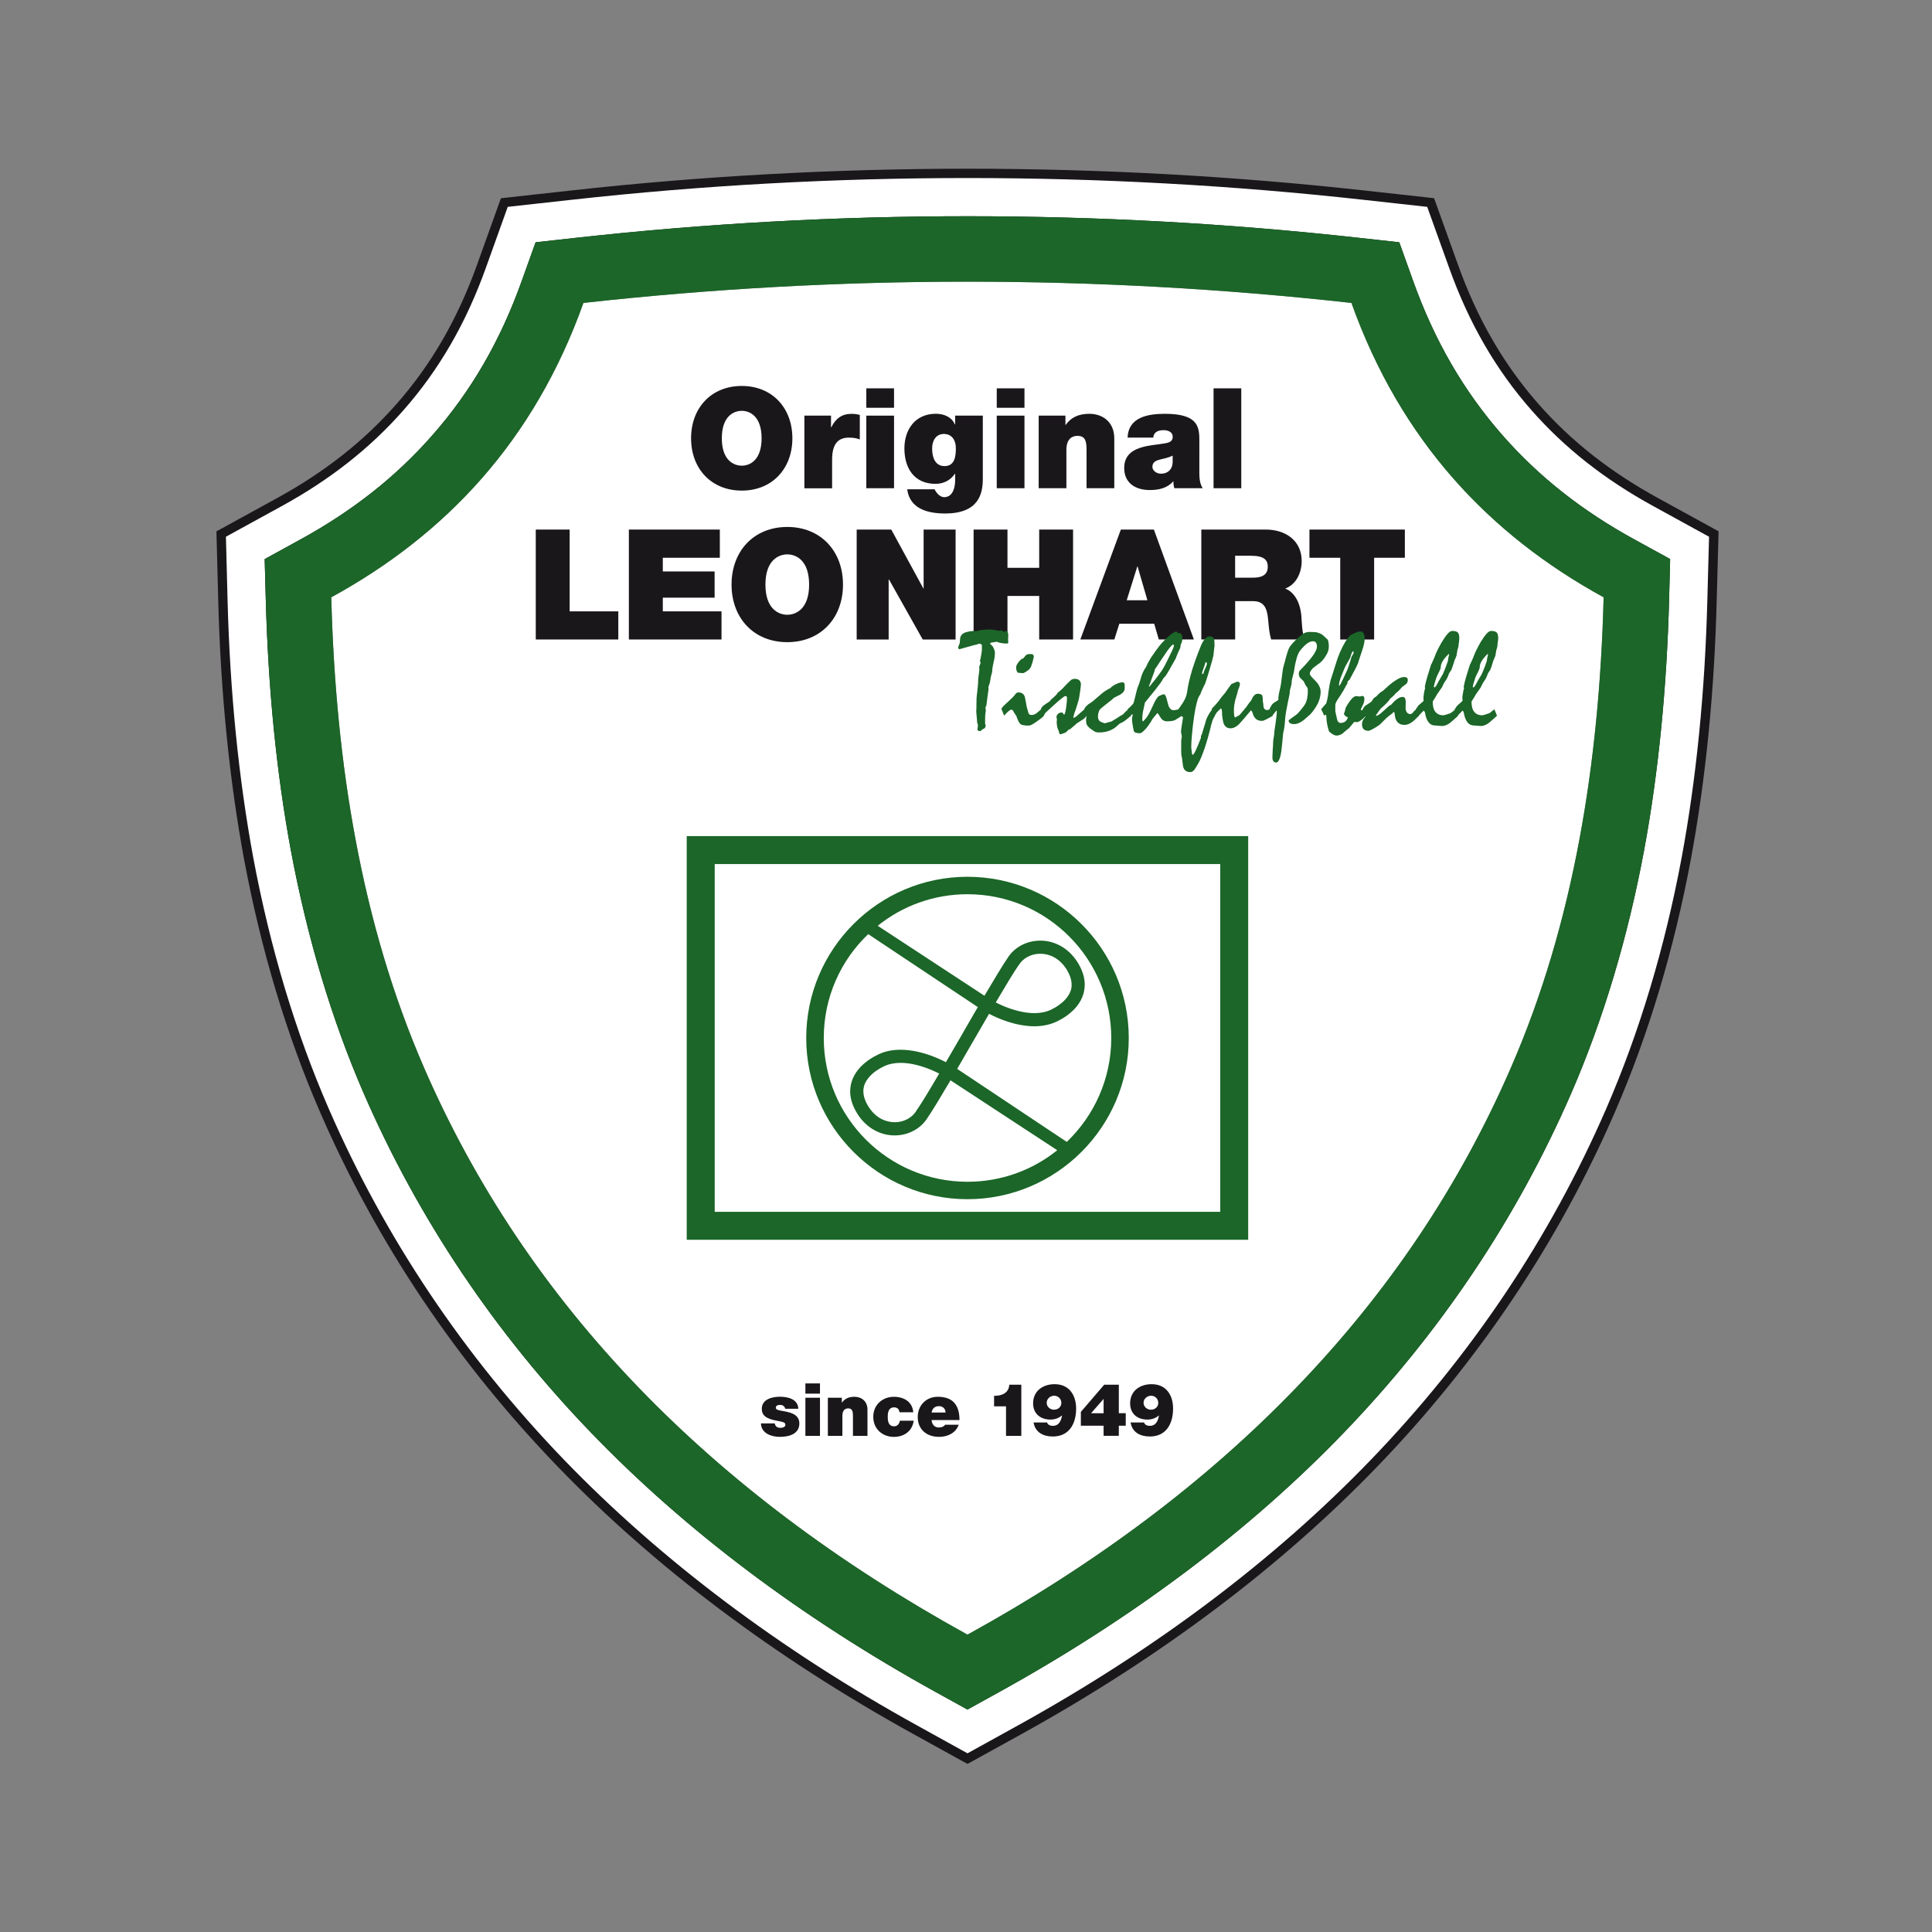 <?xml version="1.0" encoding="utf-8"?>
<!-- Generator: Adobe Illustrator 25.2.0, SVG Export Plug-In . SVG Version: 6.00 Build 0)  -->
<svg version="1.1" id="Ebene_1" xmlns="http://www.w3.org/2000/svg" xmlns:xlink="http://www.w3.org/1999/xlink" x="0px" y="0px"
	 viewBox="0 0 600 600" style="enable-background:new 0 0 600 600;" xml:space="preserve">
<rect x="0" y="0" width="600" height="600" fill="#808080" stroke="none"/>
<style type="text/css">
	.st0{fill:#FFFFFF;}
	.st1{fill:#1A171B;}
	.st2{fill:#1B6628;}
</style>
<path class="st0" d="M284.18,537.15c-42.81-23.65-79.8-51.46-109.95-82.69c-31.22-32.36-55.94-69.24-73.49-109.62
	C90.38,321,82.47,294.66,77.21,266.55c-4.57-24.72-7.26-51.7-8-80.17l-0.53-20.54l18.01-9.88c14.97-8.19,27.26-17.86,37.55-29.55
	c10.91-12.4,19.16-26.7,25.26-43.7l7.11-19.8l20.89-2.31c40.41-4.48,81.77-6.75,122.95-6.75c41.18,0,82.53,2.28,122.94,6.75
	l20.89,2.31l7.14,19.8c6.05,16.97,14.32,31.27,25.24,43.7c10.28,11.68,22.55,21.35,37.56,29.55l18.01,9.88l-0.54,20.54
	c-0.76,28.6-3.44,55.57-8.01,80.17c-5.24,28.06-13.14,54.39-23.5,78.28c-17.52,40.35-42.24,77.24-73.5,109.64
	c-30.1,31.17-67.08,58.99-109.95,82.69l-16.28,9L284.18,537.15L284.18,537.15z M83.99,186c0.73,27.84,3.35,54.04,7.77,77.85
	c5.05,27.02,12.64,52.29,22.53,75.1c16.88,38.82,40.63,74.23,70.59,105.24c29.06,30.14,64.88,57.07,106.45,80.02l9.12,5.04
	l9.14-5.04c41.59-22.99,77.4-49.91,106.44-80.02c30-31.07,53.74-66.48,70.6-105.24c9.92-22.88,17.5-48.14,22.52-75.1
	c4.43-23.89,7.05-50.08,7.75-77.85l0.33-11.54l-10.12-5.54c-16.51-9.02-30.1-19.74-41.55-32.78
	c-12.18-13.86-21.36-29.71-28.08-48.46l-3.96-11.1l-11.74-1.29c-40.04-4.44-80.86-6.69-121.32-6.69c-40.44,0-81.26,2.26-121.32,6.69
	l-11.73,1.29l-3.98,11.1c-6.69,18.74-15.86,34.59-28.08,48.46c-11.38,12.99-24.97,23.71-41.53,32.78l-10.15,5.56L83.99,186
	L83.99,186z"/>
<path class="st1" d="M300.45,55.29c41.13,0,82.24,2.25,122.79,6.74l19.99,2.21l6.82,18.96c6.13,17.14,14.5,31.61,25.53,44.16
	c10.36,11.78,22.76,21.56,37.95,29.87l17.23,9.46l-0.53,19.66c-0.74,28.53-3.42,55.41-7.97,79.94
	c-5.21,27.91-13.08,54.15-23.41,77.96c-17.47,40.24-42.1,76.96-73.22,109.21c-30.02,31.12-66.89,58.84-109.58,82.43l-15.59,8.62
	l-15.58-8.62c-42.68-23.58-79.56-51.32-109.61-82.43c-31.07-32.21-55.71-68.95-73.2-109.19c-10.33-23.77-18.2-49.99-23.43-77.98
	c-4.53-24.53-7.23-51.39-7.97-79.94l-0.51-19.66l17.24-9.46c15.14-8.29,27.57-18.08,37.93-29.87c11.05-12.56,19.4-27,25.55-44.16
	l6.8-18.96l19.99-2.21C218.21,57.54,259.34,55.29,300.45,55.29 M300.45,530.92l9.83-5.43c41.65-23.02,77.61-50.02,106.8-80.29
	c30.11-31.21,53.96-66.78,70.88-105.68c9.97-22.98,17.57-48.35,22.62-75.41c4.43-23.92,7.05-50.19,7.78-78.08l0.32-12.42
	l-10.89-5.97c-16.43-8.97-29.86-19.58-41.16-32.45c-12.04-13.71-21.15-29.42-27.79-48l-4.28-11.95l-12.64-1.4
	c-40.29-4.46-80.88-6.69-121.48-6.69c-40.59,0-81.18,2.23-121.49,6.69l-12.62,1.4l-4.29,11.95c-6.63,18.6-15.72,34.29-27.79,48
	c-11.29,12.87-24.76,23.48-41.15,32.45l-10.91,5.99l0.34,12.4c0.74,27.91,3.36,54.19,7.8,78.08c5.06,27.07,12.64,52.43,22.61,75.41
	c16.92,38.91,40.75,74.49,70.88,105.68c29.2,30.26,65.13,57.27,106.8,80.29L300.45,530.92L300.45,530.92z M300.45,52.4
	c-41.22,0-82.64,2.27-123.1,6.76l-20,2.21l-1.79,0.2l-0.61,1.7l-6.8,18.96c-6.04,16.84-14.22,30.98-25,43.23
	c-10.17,11.56-22.32,21.13-37.14,29.25l-17.24,9.46L67.22,165l0.04,1.76l0.51,19.66c0.74,28.54,3.44,55.6,8.02,80.39
	c5.28,28.23,13.22,54.67,23.62,78.6c17.61,40.55,42.44,77.58,73.78,110.05c30.24,31.34,67.34,59.24,110.28,82.96l15.58,8.61
	l1.41,0.77l1.4-0.77l15.59-8.61c43-23.78,80.1-51.68,110.28-82.96c31.38-32.53,56.2-69.56,73.79-110.07
	c10.41-23.97,18.35-50.42,23.6-78.58c4.58-24.68,7.29-51.72,8.02-80.39l0.53-19.66l0.05-1.76l-1.55-0.85l-17.24-9.46
	c-14.84-8.13-27-17.69-37.16-29.25c-10.8-12.29-18.97-26.42-24.98-43.23l-6.81-18.96l-0.62-1.7l-1.8-0.2l-19.99-2.21
	C383.1,54.67,341.69,52.4,300.45,52.4L300.45,52.4L300.45,52.4z M168.46,77.93l10.83-1.2c40.01-4.43,80.77-6.68,121.17-6.68
	c40.4,0,81.16,2.25,121.16,6.68l10.83,1.2l3.67,10.25c6.77,18.92,16.04,34.93,28.35,48.93c11.55,13.16,25.29,23.99,41.95,33.09
	l9.33,5.11l-0.29,10.66c-0.71,27.69-3.31,53.8-7.73,77.62c-5,26.85-12.55,52.02-22.43,74.79c-16.79,38.61-40.44,73.88-70.3,104.82
	c-28.95,30.01-64.65,56.84-106.11,79.75l-8.43,4.67l-8.41-4.67c-41.44-22.88-77.15-49.72-106.11-79.75
	c-29.84-30.9-53.5-66.15-70.31-104.82c-9.86-22.71-17.4-47.87-22.42-74.79c-4.41-23.74-7.01-49.85-7.75-77.62l-0.29-10.64l9.37-5.14
	c16.7-9.14,30.42-19.97,41.92-33.08c12.33-14.01,21.6-30.02,28.34-48.94L168.46,77.93L168.46,77.93z"/>
<path class="st0" d="M451.36,148.62c-13.32-15.14-24-33.16-31.66-54.55c-79.33-8.8-159.17-8.8-238.51,0
	c-7.64,21.39-18.31,39.41-31.62,54.55c-13.2,15.01-28.89,27.13-46.69,36.87c0.69,26.43,3.09,51.45,7.48,74.9
	c4.68,25.23,11.67,48.92,21.26,71.03c15.9,36.63,38.1,69.86,66.86,99.65c27.75,28.76,61.64,54.35,101.98,76.58
	c40.35-22.24,74.24-47.83,101.97-76.58c28.78-29.79,50.98-63.02,66.86-99.65c9.62-22.11,16.58-45.8,21.27-71.03
	c4.37-23.45,6.79-48.47,7.46-74.9C480.24,175.75,464.55,163.63,451.36,148.62L451.36,148.62z"/>
<path class="st2" d="M466.64,135.2c-12.04-13.71-21.15-29.42-27.79-48l-4.28-11.95l-12.64-1.4c-80.58-8.93-162.36-8.93-242.97,0
	l-12.62,1.4l-4.29,11.95c-6.63,18.6-15.72,34.29-27.79,48c-11.29,12.87-24.76,23.48-41.15,32.45l-10.91,5.99l0.34,12.4
	c0.74,27.91,3.36,54.19,7.8,78.08c5.06,27.07,12.64,52.43,22.61,75.41c16.92,38.91,40.75,74.49,70.88,105.68
	c29.2,30.26,65.13,57.27,106.8,80.29l9.82,5.43l9.83-5.43c41.65-23.02,77.61-50.02,106.8-80.29
	c30.11-31.21,53.96-66.78,70.88-105.68c9.97-22.98,17.57-48.35,22.62-75.41c4.43-23.92,7.05-50.19,7.78-78.08l0.32-12.42
	l-10.89-5.97C491.38,158.68,477.95,148.07,466.64,135.2L466.64,135.2z M490.56,260.4c-4.69,25.23-11.65,48.92-21.27,71.03
	c-15.88,36.63-38.09,69.86-66.86,99.65c-27.73,28.76-61.61,54.35-101.97,76.58c-40.34-22.24-74.23-47.83-101.98-76.58
	c-28.76-29.79-50.96-63.02-66.86-99.65c-9.59-22.11-16.58-45.8-21.26-71.03c-4.39-23.45-6.78-48.47-7.48-74.9
	c17.8-9.74,33.5-21.86,46.69-36.87c13.31-15.14,23.98-33.16,31.62-54.55c79.35-8.8,159.18-8.8,238.51,0
	c7.65,21.39,18.34,39.41,31.66,54.55c13.19,15.01,28.88,27.13,46.66,36.87C497.34,211.93,494.93,236.95,490.56,260.4L490.56,260.4z"
	/>
<path class="st1" d="M230.37,119.86c9.4,0,15.71,6.78,15.71,16.26c0,9.46-6.31,16.24-15.71,16.24c-9.45,0-15.75-6.78-15.75-16.24
	C214.62,126.64,220.92,119.86,230.37,119.86L230.37,119.86z M230.37,144.62c2.42,0,6.15-1.61,6.15-8.5c0-6.93-3.73-8.53-6.15-8.53
	c-2.46,0-6.2,1.6-6.2,8.53C224.17,143.01,227.91,144.62,230.37,144.62L230.37,144.62z"/>
<path class="st1" d="M249.83,129.08h8.25v3.61h0.09c1.37-2.7,3.21-4.17,6.34-4.17c0.87,0,1.7,0.13,2.51,0.34v7.61
	c-0.87-0.3-1.64-0.56-3.39-0.56c-3.39,0-5.21,2-5.21,6.82v8.91h-8.61V129.08L249.83,129.08z"/>
<path class="st1" d="M277.65,126.64h-8.61v-6.04h8.61V126.64L277.65,126.64z M269.04,129.08h8.61v22.54h-8.61V129.08L269.04,129.08z
	"/>
<path class="st1" d="M305.22,148.71c0,4.48-1.14,10.76-11.72,10.76c-5.34,0-10.97-1.43-11.76-7.51h8.51c0.08,0.23,0.3,0.53,0.47,0.8
	c0.53,0.78,1.44,1.64,2.52,1.64c2.79,0,3.39-3.31,3.39-5.18v-2.07h-0.09c-1.38,2-3.46,3.11-6.02,3.11c-6.67,0-9.65-4.94-9.65-10.99
	c0-5.85,3.34-10.77,9.76-10.77c2.52,0,4.92,1,5.91,3.31h0.09v-2.74h8.59V148.71L305.22,148.71z M293.34,144.75
	c3.17,0,3.51-3.04,3.51-5.55c0-2.47-1.21-4.43-3.73-4.43c-2.45,0-3.64,2.1-3.64,4.47C289.48,141.8,290.26,144.75,293.34,144.75
	L293.34,144.75z"/>
<path class="st1" d="M318.16,126.64h-8.61v-6.04h8.61V126.64L318.16,126.64z M309.55,129.08h8.61v22.54h-8.61V129.08L309.55,129.08z
	"/>
<path class="st1" d="M322.57,129.08h8.31v2.87h0.09c1.6-2.27,3.92-3.44,7.34-3.44c4.05,0,7.74,2.47,7.74,7.65v15.46h-8.61V139.8
	c0-2.61-0.29-4.44-2.82-4.44c-1.49,0-3.44,0.75-3.44,4.36v11.89h-8.61V129.08L322.57,129.08z"/>
<path class="st1" d="M372.46,146.58c0,1.7,0.1,3.6,1.05,5.04h-8.79c-0.23-0.6-0.34-1.53-0.3-2.13h-0.07c-1.82,2.1-4.49,2.7-7.28,2.7
	c-4.34,0-7.94-2.1-7.94-6.84c0-7.12,8.35-6.85,12.73-7.68c1.17-0.21,2.34-0.56,2.34-2c0-1.51-1.44-2.08-2.82-2.08
	c-2.63,0-3.16,1.34-3.21,2.31h-7.99c0.26-6.34,6.27-7.39,11.61-7.39c10.79,0,10.68,4.48,10.68,8.82V146.58L372.46,146.58z
	 M364.19,141.5c-1.03,0.51-2.2,0.81-3.39,1.08c-1.9,0.43-2.91,0.92-2.91,2.43c0,1.04,1.15,2.1,2.68,2.1c1.98,0,3.5-1.19,3.61-3.53
	V141.5L364.19,141.5z"/>
<polygon class="st1" points="376.88,120.6 385.49,120.6 385.49,151.62 376.88,151.62 376.88,120.6 "/>
<path class="st1" d="M243.83,437.52c-0.02-0.37-0.22-0.67-0.51-0.89c-0.28-0.23-0.65-0.33-1-0.33c-0.66,0-1.38,0.13-1.38,0.92
	c0,0.32,0.28,0.49,0.53,0.6c0.75,0.33,2.45,0.42,3.96,0.91c1.48,0.49,2.82,1.37,2.82,3.32c0,3.27-3.15,4.18-6.04,4.18
	c-2.76,0-5.81-1.14-5.89-4.18h4.31c0.02,0.4,0.21,0.74,0.55,1.04c0.23,0.21,0.67,0.34,1.2,0.34c0.61,0,1.53-0.23,1.53-0.91
	c0-0.68-0.4-0.89-2.49-1.27c-3.44-0.58-4.84-1.67-4.84-3.72c0-2.98,3.23-3.76,5.59-3.76c2.56,0,5.63,0.72,5.76,3.74H243.83
	L243.83,437.52z"/>
<path class="st1" d="M254.65,432.81h-4.53v-3.18h4.53V432.81L254.65,432.81z M250.12,434.08h4.53v11.84h-4.53V434.08L250.12,434.08z
	"/>
<path class="st1" d="M257.08,434.08h4.36v1.51h0.04c0.84-1.18,2.06-1.81,3.86-1.81c2.13,0,4.06,1.3,4.06,4.02v8.12h-4.51v-6.21
	c0-1.36-0.18-2.32-1.47-2.32c-0.79,0-1.81,0.39-1.81,2.28v6.25h-4.51V434.08L257.08,434.08z"/>
<path class="st1" d="M279.33,438.58c-0.04-0.47-0.21-0.87-0.49-1.11c-0.28-0.25-0.66-0.4-1.15-0.4c-1.74,0-1.99,1.51-1.99,2.95
	c0,1.44,0.24,2.93,1.99,2.93c0.98,0,1.66-0.81,1.77-1.74h4.3c-0.43,3.22-2.98,5.03-6.15,5.03c-3.57,0-6.41-2.48-6.41-6.22
	c0-3.74,2.85-6.23,6.41-6.23c3.1,0,5.75,1.53,6.01,4.8H279.33L279.33,438.58z"/>
<path class="st1" d="M289.31,441.01c0.11,1.36,0.88,2.31,2.29,2.31c0.75,0,1.52-0.26,1.91-0.85h4.22c-0.92,2.56-3.39,3.76-6.09,3.76
	c-3.8,0-6.63-2.25-6.63-6.19c0-3.44,2.5-6.26,6.23-6.26c4.71,0,6.74,2.62,6.74,7.23H289.31L289.31,441.01z M293.65,438.67
	c0-1.09-0.82-1.98-2-1.98c-1.34,0-2.11,0.7-2.33,1.98H293.65L293.65,438.67z"/>
<path class="st1" d="M312.43,436.76h-3.71v-3.28c2.3,0.06,4.58-0.81,4.72-3.44h3.74v15.88h-4.75V436.76L312.43,436.76z"/>
<path class="st1" d="M325.17,441.75c0.09,0.34,0.38,0.66,0.71,0.83c0.39,0.2,0.78,0.23,1.09,0.23c2.06,0,2.62-1.89,2.86-3.19
	l-0.04-0.03c-1.02,0.86-2.23,1.27-3.57,1.27c-3.08,0-5.38-1.8-5.38-5.04c0-3.88,3.08-5.95,6.68-5.95c4.64,0,6.68,3.56,6.68,7.55
	c0,5.04-2.38,8.7-7.24,8.7c-2.92,0-5.45-1.24-5.98-4.36H325.17L325.17,441.75z M325.06,435.65c0,1.23,1.07,2.15,2.27,2.15
	c1.23,0,2.28-0.85,2.28-2.11c0-1.26-0.98-2.23-2.24-2.23C326.14,433.46,325.06,434.41,325.06,435.65L325.06,435.65z"/>
<path class="st1" d="M342.73,442.77h-7.06v-4.29l7.25-8.45h4.54v8.85h2.15v3.88h-2.15v3.15h-4.73V442.77L342.73,442.77z
	 M338.83,438.9h3.9v-4.45L338.83,438.9L338.83,438.9z"/>
<path class="st1" d="M355.28,441.75c0.1,0.34,0.36,0.66,0.72,0.83c0.37,0.2,0.77,0.23,1.1,0.23c2.04,0,2.59-1.89,2.83-3.19
	l-0.04-0.03c-0.99,0.86-2.2,1.27-3.56,1.27c-3.1,0-5.36-1.8-5.36-5.04c0-3.88,3.07-5.95,6.66-5.95c4.67,0,6.68,3.56,6.68,7.55
	c0,5.04-2.37,8.7-7.21,8.7c-2.95,0-5.47-1.24-5.99-4.36H355.28L355.28,441.75z M355.14,435.65c0,1.23,1.09,2.15,2.29,2.15
	c1.22,0,2.28-0.85,2.28-2.11c0-1.26-0.97-2.23-2.24-2.23C356.26,433.46,355.14,434.41,355.14,435.65L355.14,435.65z"/>
<polygon class="st1" points="166.39,164.46 176.91,164.46 176.91,189.86 192.02,189.86 192.02,198.6 166.39,198.6 166.39,164.46 "/>
<polygon class="st1" points="195.3,164.46 223.55,164.46 223.55,173.22 205.84,173.22 205.84,177.47 221.93,177.47 221.93,185.61 
	205.84,185.61 205.84,189.86 224.07,189.86 224.07,198.6 195.3,198.6 195.3,164.46 "/>
<path class="st1" d="M244.5,163.65c10.37,0,17.3,7.48,17.3,17.9c0,10.42-6.93,17.88-17.3,17.88c-10.39,0-17.31-7.46-17.31-17.88
	C227.19,171.13,234.12,163.65,244.5,163.65L244.5,163.65z M244.5,190.92c2.68,0,6.78-1.78,6.78-9.37c0-7.61-4.1-9.38-6.78-9.38
	c-2.68,0-6.79,1.78-6.79,9.38C237.71,189.14,241.82,190.92,244.5,190.92L244.5,190.92z"/>
<polygon class="st1" points="266.05,164.46 276.79,164.46 286.75,182.74 286.84,182.74 286.84,164.46 296.77,164.46 296.77,198.6 
	286.56,198.6 276.08,179.96 275.98,179.96 275.98,198.6 266.05,198.6 266.05,164.46 "/>
<polygon class="st1" points="302.36,164.46 312.88,164.46 312.88,176.34 322.73,176.34 322.73,164.46 333.25,164.46 333.25,198.6 
	322.73,198.6 322.73,185.08 312.88,185.08 312.88,198.6 302.36,198.6 302.36,164.46 "/>
<path class="st1" d="M348.09,164.46h10.26l12.42,34.13h-10.89l-1.43-4.87h-10.84l-1.54,4.87h-10.56L348.09,164.46L348.09,164.46z
	 M356.34,186.42l-3.06-10.52h-0.07l-3.3,10.52H356.34L356.34,186.42z"/>
<path class="st1" d="M373.07,164.46h20.05c5.95,0,11.13,3.3,11.13,9.76c0,3.55-1.62,7.27-5.12,8.56c2.86,1.11,4.64,4.27,5.02,8.51
	c0.13,1.68,0.19,5.74,1.16,7.3h-10.54c-0.52-1.72-0.7-3.47-0.85-5.25c-0.29-3.25-0.59-6.65-4.73-6.65h-5.6v11.9h-10.51V164.46
	L373.07,164.46z M383.58,179.4h5.5c1.96,0,4.64-0.34,4.64-3.4c0-2.15-1.21-3.4-5.21-3.4h-4.93V179.4L383.58,179.4z"/>
<polygon class="st1" points="416.22,173.22 406.66,173.22 406.66,164.46 436.29,164.46 436.29,173.22 426.75,173.22 426.75,198.6 
	416.22,198.6 416.22,173.22 "/>
<path class="st2" d="M303.21,195.99c0.6-0.17,1.24-0.3,1.95-0.37c0.72-0.1,1.48-0.13,2.34-0.13c0.16,0,0.4,0.02,0.7,0.08
	c0.32,0.03,0.56,0.07,0.74,0.07c0.28,0.04,0.49,0.08,0.64,0.13c0.15,0.04,0.38,0.08,0.67,0.15l0.59-0.17c0.14,0,0.26,0.05,0.43,0.15
	c0.14,0.09,0.32,0.19,0.56,0.32c0.1-0.07,0.26-0.17,0.49-0.26c0.2,0,0.39,0.08,0.53,0.25c0.14,0.17,0.23,0.41,0.26,0.71
	c0,0.23,0,0.45,0,0.68c0,0.22,0,0.45-0.04,0.7c0,0.13,0,0.3,0.01,0.54c0.04,0.24,0.06,0.43,0.06,0.57c0,0.17-0.04,0.29-0.13,0.34
	c-0.06,0.08-0.16,0.11-0.28,0.11c-0.55,0-1.12-0.03-1.65-0.13c-0.53-0.09-1.06-0.22-1.59-0.43c-0.47,0.09-0.88,0.17-1.22,0.21
	c-0.28,0.02-0.49,0.07-0.6,0.13c-0.13,0.06-0.2,0.11-0.2,0.21c0.07,0.1,0.14,0.21,0.24,0.32c0.1,0.11,0.23,0.23,0.38,0.34
	c0.09,0.06,0.21,0.23,0.34,0.46c0.14,0.24,0.26,0.57,0.41,0.98c0.06,0.15,0.09,0.31,0.11,0.45c0.04,0.13,0.04,0.29,0.04,0.42
	c0,0.3-0.04,0.68-0.09,1.13c-0.06,0.47-0.11,0.83-0.2,1.13c-0.13,0.57-0.21,1.02-0.3,1.4c-0.06,0.36-0.13,0.64-0.16,0.85
	c-0.04,0.13-0.06,0.3-0.07,0.51c-0.03,0.19-0.03,0.43-0.04,0.7c-0.01,0.2-0.08,0.49-0.19,0.81c-0.08,0.32-0.2,0.7-0.29,1.11
	c0,0.19-0.01,0.42-0.08,0.66c-0.03,0.25-0.09,0.53-0.16,0.85c-0.04,0.19-0.11,0.39-0.2,0.64c-0.1,0.22-0.19,0.51-0.26,0.83
	c0.01,0.2,0.05,0.43,0.05,0.68c-0.05,0.4-0.11,0.83-0.18,1.25c-0.09,0.62-0.18,1.27-0.26,1.91c-0.09,0.64-0.16,1.25-0.24,1.85
	c-0.08,0.17-0.19,0.36-0.29,0.59c0,0.09,0.03,0.26,0.06,0.45c0.04,0.23,0.07,0.4,0.07,0.53c0,0.15-0.05,0.38-0.11,0.7
	c-0.04,0.3-0.08,0.53-0.08,0.68c0,0.28,0,0.72-0.04,1.28c0,0.58,0,1.02,0,1.3c0.08,0.26,0.14,0.49,0.19,0.72
	c-0.04,0.21-0.1,0.38-0.15,0.49c-0.04,0.13-0.11,0.23-0.19,0.3c-0.26,0.15-0.51,0.28-0.73,0.38c-0.16,0.15-0.27,0.26-0.37,0.36
	c-0.09,0.09-0.14,0.13-0.25,0.13c-0.32,0-0.55-0.04-0.66-0.13c-0.15-0.1-0.21-0.21-0.21-0.36c0.04-0.48,0.1-0.93,0.16-1.38
	c-0.02-0.06-0.06-0.15-0.09-0.26c-0.05-0.11-0.1-0.26-0.15-0.43c-0.07-1.13-0.2-2.28-0.3-3.47c0.06-0.87,0.07-1.72,0.07-2.59
	c0-0.42,0.02-0.92,0.03-1.53c0.04-0.63,0.12-1.34,0.23-2.16c0.09-0.81,0.17-1.53,0.21-2.13c0.06-0.6,0.06-1.11,0.06-1.49
	c0-0.19,0.03-0.39,0.07-0.68c0.02-0.26,0.08-0.59,0.12-0.98c0.04-0.34,0.07-0.64,0.13-0.9c0.04-0.27,0.05-0.51,0.05-0.72
	c0-0.13,0-0.24-0.02-0.38c-0.02-0.11-0.02-0.24-0.04-0.34c0.14-0.38,0.25-0.66,0.32-0.89c0.08-0.22,0.12-0.38,0.12-0.44
	c-0.06-0.21-0.14-0.4-0.22-0.57c0.1-0.21,0.22-0.59,0.28-1.11c0.12-0.52,0.21-1.21,0.34-2.08c0-0.17,0-0.38,0-0.62
	c0-0.24,0-0.54,0.01-0.89l-0.12-0.4c-0.06-0.02-0.18-0.06-0.3-0.11c-0.18-0.03-0.37-0.08-0.59-0.11l-0.28,0.2
	c-0.19,0.04-0.4,0.08-0.59,0.13c-0.18,0.04-0.39,0.1-0.62,0.15c-1.51,0.41-3,0.83-4.48,1.25c-0.11,0-0.18-0.06-0.26-0.15
	c-0.07-0.1-0.13-0.23-0.13-0.38c0-0.1,0.05-0.25,0.13-0.46c0.08-0.23,0.17-0.51,0.35-0.85c0.02-0.51,0.06-0.92,0.1-1.27
	c0.03-0.34,0.09-0.59,0.15-0.77c0.13-0.3,0.3-0.58,0.55-0.79c0.22-0.21,0.51-0.38,0.85-0.51c0.65-0.21,1.28-0.36,1.87-0.43
	C302.19,195.95,302.72,195.94,303.21,195.99L303.21,195.99z"/>
<path class="st2" d="M310.94,220.27l0.13-0.17l0.05-0.21c0.4-0.53,1.08-1.23,2.09-2.1c0.98-0.87,1.65-1.56,2.04-2.1
	c0.15-0.23,0.32-0.4,0.48-0.51c0.19-0.09,0.4-0.15,0.59-0.15c0.5,0,0.93,0.13,1.26,0.38c0.36,0.26,0.59,0.64,0.73,1.15
	c0.09,0.45,0.19,0.91,0.26,1.36c0.09,0.46,0.19,0.91,0.23,1.38c0.09,0.3,0.23,0.74,0.37,1.32c0.14,0.59,0.25,0.92,0.33,1
	c0.06,0.15,0.18,0.24,0.33,0.32c0.14,0.06,0.34,0.09,0.54,0.09c0.25,0,0.53-0.03,0.79-0.13c0.29-0.09,0.55-0.26,0.85-0.49
	c0.23-0.19,0.44-0.38,0.69-0.59c0.24-0.19,0.47-0.38,0.71-0.57l0.86,2c-0.23,0.22-0.54,0.49-0.89,0.79c-0.4,0.3-0.86,0.64-1.4,1.02
	c-0.59,0.43-1.12,0.77-1.51,0.98c-0.44,0.21-0.77,0.3-0.97,0.3c-1.32,0-2.18-0.15-2.57-0.45c-0.38-0.3-0.83-1.15-1.3-2.55
	c-0.06-0.11-0.16-0.25-0.26-0.4c-0.11-0.17-0.25-0.36-0.4-0.57c-0.16-0.34-0.33-0.59-0.45-0.76c-0.14-0.17-0.24-0.24-0.31-0.24
	c-0.25,0-0.55,0.15-0.96,0.46c-0.39,0.32-0.84,0.79-1.42,1.42c-0.09-0.19-0.17-0.42-0.26-0.68c-0.12-0.26-0.23-0.57-0.35-0.9
	c-0.04-0.1-0.07-0.17-0.11-0.25C311.05,220.37,310.99,220.31,310.94,220.27L310.94,220.27z M320.02,203.11
	c0.37,0,0.63,0.08,0.78,0.21c0.19,0.15,0.26,0.36,0.26,0.64c-0.09,0.39-0.16,0.73-0.23,1.02c-0.12,0.53-0.26,0.94-0.38,1.28
	c-0.09,0.34-0.19,0.57-0.24,0.72c-0.14,0.32-0.3,0.61-0.54,0.83c-0.23,0.24-0.49,0.45-0.8,0.64c-0.34,0.25-0.62,0.4-0.84,0.49
	c-0.23,0.1-0.38,0.13-0.48,0.11c-0.25-0.01-0.48-0.04-0.69-0.06c-0.23-0.04-0.44-0.04-0.67-0.04c-0.19-0.11-0.34-0.3-0.45-0.59
	c-0.11-0.3-0.16-0.7-0.16-1.17c0-0.45,0.28-1,0.81-1.65c0.53-0.68,1.01-1.02,1.4-1.08c0.25-0.3,0.53-0.64,0.87-1.04
	c0.15-0.1,0.34-0.17,0.57-0.25C319.45,203.15,319.71,203.11,320.02,203.11L320.02,203.11z"/>
<path class="st2" d="M323.2,220.27l0.13-0.17c0.08-0.19,0.18-0.42,0.37-0.64c0.21-0.23,0.5-0.47,0.86-0.7
	c0.48-0.3,0.84-0.55,1.11-0.74c0.26-0.19,0.44-0.32,0.49-0.42c0.14-0.15,0.21-0.28,0.26-0.36c0.16-0.12,0.36-0.29,0.59-0.49
	c0.23-0.2,0.49-0.43,0.77-0.73c0.13-0.08,0.23-0.19,0.34-0.34c0.13-0.17,0.23-0.34,0.36-0.55c0.16-0.13,0.39-0.3,0.62-0.51
	c0.25-0.19,0.53-0.45,0.86-0.77c0.36-0.4,0.77-0.83,1.23-1.3c0.45-0.47,0.96-0.94,1.52-1.45c0.19-0.09,0.38-0.17,0.53-0.2
	c0.16-0.06,0.33-0.08,0.49-0.08c0.67,0,1.13,0.15,1.47,0.45c0.33,0.32,0.49,0.77,0.49,1.34c0,0.15-0.04,0.38-0.07,0.71
	c-0.06,0.34-0.11,0.76-0.16,1.26c-0.21,1.47-0.37,2.36-0.44,2.68c-0.09,0.32-0.39,1.32-0.91,3c-0.11,0.26-0.24,0.61-0.38,1.02
	c-0.11,0.4-0.26,0.89-0.43,1.47c0.04,0.06,0.1,0.11,0.2,0.17c0.11,0,0.29-0.09,0.53-0.28c0.29-0.21,0.63-0.49,1.06-0.89
	c0.53-0.45,0.93-0.81,1.21-1.06c0.3-0.25,0.48-0.4,0.55-0.43c0.16,0.38,0.32,0.74,0.47,1.08c0.15,0.32,0.29,0.62,0.35,0.93
	c-0.19,0.11-0.33,0.25-0.49,0.38c-0.14,0.15-0.3,0.3-0.43,0.49c-0.3,0.21-0.67,0.43-1.06,0.68c-0.4,0.26-0.84,0.55-1.3,0.85
	c-0.23,0.23-0.52,0.49-0.89,0.81c-0.38,0.3-0.77,0.66-1.26,1.04l-0.43,0.09c-0.18,0.29-0.39,0.49-0.57,0.63
	c-0.16,0.15-0.32,0.25-0.47,0.32c-0.25,0.08-0.47,0.17-0.69,0.25c-0.25,0.07-0.49,0.15-0.74,0.25c-0.18-0.04-0.28-0.14-0.35-0.29
	c-0.09-0.15-0.13-0.34-0.1-0.57c-0.23-0.4-0.38-0.83-0.53-1.34c-0.11-0.51-0.19-1.08-0.19-1.7c0-0.11,0.03-0.24,0.03-0.38
	c0.01-0.11,0.04-0.24,0.05-0.34c-0.09-0.38-0.15-0.6-0.15-0.68c0-0.43,0.18-0.79,0.49-1.07c0.34-0.29,0.72-0.42,1.13-0.42
	c0.23,0,0.38,0.12,0.47,0.34c0.1,0.21,0.2,0.32,0.3,0.32c0.09,0,0.2-0.19,0.3-0.59c0.13-0.4,0.23-0.98,0.33-1.75
	c0.1-0.66,0.15-1.25,0.2-1.74c0.03-0.49,0.05-0.86,0.05-1.13c0-0.19-0.05-0.34-0.14-0.43c-0.08-0.08-0.21-0.13-0.42-0.13
	c-0.16,0-0.77,0.43-1.81,1.3c-1.03,0.87-2.45,2.17-4.3,3.89c-0.05,0.12-0.14,0.23-0.26,0.38c-0.1,0.15-0.23,0.32-0.37,0.55
	c-0.07-0.23-0.16-0.49-0.31-0.81C323.62,221.14,323.43,220.75,323.2,220.27L323.2,220.27z"/>
<path class="st2" d="M336.63,220.27l0.19-0.19c0.04-0.15,0.13-0.34,0.33-0.57c0.19-0.21,0.45-0.45,0.79-0.75
	c0.23-0.15,0.45-0.3,0.69-0.45c0.23-0.13,0.45-0.3,0.68-0.47c0.91-0.8,1.78-1.55,2.64-2.27c0.49-0.43,1.01-0.81,1.5-1.11
	c0.48-0.32,0.94-0.57,1.37-0.76c0.3-0.39,0.89-0.79,1.71-1.21c0.83-0.39,1.52-0.6,2.05-0.6c0.18,0,0.35,0.06,0.47,0.19
	c0.14,0.11,0.2,0.24,0.23,0.42v1.21c0,0.42-0.11,0.79-0.34,1.12c-0.25,0.32-0.61,0.62-1.08,0.91c-0.31,0.15-0.63,0.3-0.96,0.47
	c-0.33,0.17-0.64,0.34-0.95,0.49c-0.13,0.13-0.43,0.42-0.93,0.82c-0.49,0.39-1.17,0.92-2.02,1.59c-0.4,0.32-0.74,0.59-1.01,0.83
	c-0.25,0.22-0.43,0.41-0.53,0.57c-0.15,0.28-0.26,0.58-0.34,0.92c-0.08,0.32-0.14,0.72-0.14,1.15c0,0.32,0.06,0.61,0.17,0.85
	c0.09,0.24,0.25,0.43,0.45,0.59c0.15,0.09,0.34,0.19,0.59,0.3c0.26,0.09,0.57,0.21,0.93,0.3c0.23-0.09,0.52-0.17,0.88-0.25
	c0.35-0.09,0.75-0.19,1.18-0.32c0.49-0.28,1.01-0.59,1.51-0.91c0.53-0.32,1.02-0.64,1.52-0.98c0.09-0.04,0.18-0.1,0.26-0.15
	c0.13-0.03,0.23-0.11,0.37-0.22c0.13-0.19,0.34-0.42,0.59-0.64c0.26-0.25,0.57-0.53,0.92-0.85c0.59,1.25,0.87,1.93,0.87,2
	c-0.53,0.43-1.07,0.87-1.62,1.34c-0.57,0.45-1.2,0.81-1.91,1.11c-0.2,0.19-0.4,0.36-0.58,0.51c-0.72,0.74-1.57,1.29-2.53,1.64
	c-0.97,0.38-2.06,0.57-3.28,0.57c-0.26,0-0.5-0.02-0.73-0.07c-0.23-0.04-0.43-0.1-0.56-0.17c-0.44-0.28-0.79-0.54-1.11-0.75
	c-0.33-0.22-0.59-0.45-0.79-0.66c-0.23-0.2-0.39-0.42-0.49-0.6c-0.14-0.21-0.24-0.45-0.26-0.74c-0.06-0.3-0.07-0.64-0.07-1.08
	c0-0.11,0.04-0.3,0.09-0.57c0.07-0.24,0.11-0.43,0.11-0.52c-0.1-0.32-0.23-0.66-0.35-0.99
	C336.99,220.95,336.82,220.62,336.63,220.27L336.63,220.27z"/>
<path class="st2" d="M350.17,220.27c0.32-0.28,0.57-0.49,0.74-0.66c0.18-0.15,0.32-0.3,0.4-0.42c0.25-0.21,0.44-0.41,0.57-0.62
	c0.15-0.21,0.23-0.38,0.25-0.55c0.13-0.49,0.28-1.11,0.47-1.85c0.16-0.74,0.38-1.59,0.66-2.56c0.14-0.29,0.26-0.66,0.44-1.1
	c0.13-0.43,0.3-0.94,0.48-1.49c0.17-0.72,0.39-1.38,0.66-1.98c0.26-0.59,0.55-1.13,0.87-1.61c0.11-0.11,0.21-0.3,0.3-0.49
	c0.11-0.19,0.2-0.42,0.3-0.68c0.11-0.25,0.24-0.51,0.43-0.81c0.2-0.32,0.38-0.68,0.63-1.1c0.59-0.87,1.12-1.62,1.56-2.24
	c0.44-0.63,0.82-1.12,1.12-1.51c0.51-0.62,1.03-1.21,1.55-1.73c0.54-0.55,1.07-1.06,1.6-1.53c0.52-0.42,0.93-0.72,1.31-0.91
	c0.35-0.21,0.64-0.3,0.84-0.3c0.21,0.17,0.36,0.34,0.47,0.49c0.09,0,0.19-0.02,0.3-0.06c0.36,0,0.63,0.15,0.81,0.48
	c0.19,0.3,0.26,0.73,0.26,1.34c0,0.13-0.01,0.31-0.05,0.51c-0.04,0.21-0.13,0.47-0.18,0.77c-0.09,0.1-0.18,0.23-0.23,0.4
	c-0.04,0.15-0.07,0.3-0.11,0.48c-0.01,0.2-0.01,0.38-0.05,0.51c-0.04,0.15-0.06,0.28-0.13,0.39c-0.18,0.36-0.39,0.77-0.59,1.27
	c-0.24,0.51-0.47,1.09-0.7,1.76c-0.15,0.25-0.33,0.59-0.55,0.98c-0.2,0.41-0.47,0.85-0.79,1.36c-0.13,0.26-0.31,0.61-0.54,1.02
	c-0.23,0.42-0.52,0.89-0.87,1.43c-0.08,0.19-0.23,0.41-0.44,0.66c-0.2,0.24-0.44,0.51-0.74,0.83c-0.09,0.25-0.33,0.64-0.72,1.21
	c-0.4,0.55-0.97,1.29-1.66,2.19c-0.34,0.45-0.82,1-1.36,1.68c-0.55,0.66-1.18,1.45-1.91,2.36c-0.26,1.1-0.47,2.06-0.63,2.91
	c-0.14,0.85-0.2,1.59-0.2,2.21c0,0.25,0.04,0.43,0.06,0.54c0.04,0.13,0.1,0.19,0.2,0.19c0.08-0.1,0.16-0.21,0.33-0.36
	c0.13-0.12,0.28-0.26,0.4-0.45c0.29-0.25,0.59-0.7,0.97-1.36c0.38-0.66,0.79-1.53,1.28-2.58c0.42-0.97,0.79-1.7,1.13-2.21
	c0.32-0.51,0.6-0.83,0.82-0.93l0.77-0.32c0.15-0.06,0.26-0.11,0.38-0.15c0.14-0.06,0.23-0.08,0.28-0.08c0.2,0,0.39,0.11,0.53,0.36
	c0.18,0.23,0.29,0.53,0.4,0.94c0.16,0.74,0.34,1.32,0.45,1.72c0.11,0.38,0.18,0.62,0.19,0.7c0.21,0.43,0.44,0.75,0.7,0.96
	c0.26,0.19,0.58,0.3,0.95,0.3c0.45-0.07,0.98-0.17,1.59-0.3c0.11,0.29,0.24,0.61,0.4,0.93c0.14,0.34,0.32,0.7,0.47,1.08
	c-0.34,0.22-0.69,0.45-1.03,0.66c-0.39,0.23-0.72,0.43-1.08,0.66c-0.23,0.14-0.57,0.23-0.99,0.3c-0.43,0.06-0.96,0.1-1.54,0.1
	c-0.87,0-1.55-0.42-2.04-1.27c-0.49-0.83-0.77-1.25-0.87-1.22h-0.15c-0.23,0.3-0.47,0.6-0.72,0.91c-0.25,0.3-0.52,0.6-0.76,0.94
	c-0.16,0.34-0.38,0.71-0.68,1.15c-0.28,0.45-0.64,0.92-1.03,1.43c-0.48,0.59-0.92,1.02-1.27,1.31c-0.35,0.3-0.68,0.45-0.92,0.45
	c-0.57,0-0.98-0.07-1.31-0.19c-0.3-0.13-0.49-0.32-0.56-0.57c-0.15-0.81-0.3-1.51-0.38-2.11c-0.11-0.61-0.15-1.12-0.15-1.53
	c0-0.13,0.02-0.25,0.02-0.36c0.01-0.09,0.01-0.19,0.05-0.28c0.04-0.17,0.09-0.38,0.15-0.61c0-0.08-0.01-0.13-0.06-0.17
	c-0.05-0.02-0.09-0.04-0.18-0.04c-0.06,0.06-0.12,0.12-0.18,0.19c-0.09,0.07-0.19,0.15-0.32,0.25c-0.06-0.19-0.16-0.45-0.3-0.8
	C350.6,221.16,350.41,220.75,350.17,220.27L350.17,220.27z M364.31,200.17c-0.16,0-0.47,0.3-0.96,0.87
	c-0.48,0.57-1.08,1.41-1.81,2.53c-0.43,0.62-0.86,1.24-1.26,1.85c-0.39,0.62-0.79,1.22-1.18,1.83c-0.18,0.17-0.3,0.34-0.38,0.51
	c-0.1,0.19-0.13,0.36-0.13,0.55c-0.3,0.82-0.57,1.59-0.86,2.29c-0.26,0.77-0.45,1.36-0.64,1.79c-0.16,0.42-0.26,0.66-0.29,0.74
	l0.12,0.11c0.28-0.27,0.53-0.55,0.7-0.83c0.31-0.34,0.66-0.78,1.08-1.31c0.42-0.53,0.87-1.15,1.4-1.85
	c0.53-0.68,1.08-1.51,1.62-2.55c0.53-1.02,1.13-2.19,1.75-3.53c0.39-0.72,0.66-1.3,0.82-1.74c0.19-0.43,0.28-0.74,0.28-0.9
	c0-0.1-0.01-0.19-0.05-0.25C364.5,200.21,364.42,200.17,364.31,200.17L364.31,200.17z"/>
<path class="st2" d="M365.94,220.27c0.09-0.11,0.16-0.22,0.25-0.34c0.08-0.13,0.2-0.28,0.33-0.45c0.35-0.51,0.64-0.95,0.88-1.31
	c0.22-0.38,0.39-0.66,0.49-0.87c0.2-0.38,0.37-0.78,0.49-1.17c0.14-0.4,0.23-0.83,0.29-1.26c0.28-2.07,0.81-4.3,1.52-6.69
	c0.74-2.36,1.64-4.92,2.78-7.66c0.39-0.96,0.83-1.68,1.3-2.17c0.45-0.47,0.94-0.72,1.43-0.72c0.35,0,0.65,0.08,0.91,0.23
	c0.23,0.15,0.38,0.4,0.45,0.72c0.04,0.13,0.06,0.36,0.08,0.68c0.01,0.32,0.04,0.74,0.04,1.25c0,0.11-0.11,1.16-0.35,3.1
	c-0.22,0.98-0.55,2.19-0.99,3.63c-0.4,1.44-0.92,3.12-1.55,5.02c-0.14,0.25-0.31,0.59-0.5,1c-0.19,0.39-0.42,0.89-0.68,1.45
	c-0.05,0.09-0.11,0.22-0.15,0.39c-0.04,0.17-0.11,0.36-0.2,0.57c-0.1,0.09-0.21,0.26-0.35,0.49c-0.1,0.22-0.26,0.52-0.4,0.87
	c-0.26,0.81-0.53,1.83-0.77,3.06c-0.24,1.25-0.45,2.7-0.67,4.38c-0.19,1.59-0.35,2.98-0.44,4.23c-0.11,1.24-0.18,2.32-0.18,3.22
	c0.02,0.36,0.04,0.72,0.1,1.1c0.04,0.43,0.1,0.79,0.12,1.02c0.06,0.24,0.14,0.36,0.24,0.36c0.19,0,0.5-0.43,0.92-1.34
	c0.44-0.89,0.98-2.23,1.66-4l-0.06-0.43c0.06-0.13,0.14-0.3,0.26-0.51c0.1-0.19,0.2-0.46,0.26-0.78c0.36-1.15,0.63-2.06,0.82-2.7
	c0.16-0.64,0.28-1.02,0.3-1.09c0.23-0.59,0.49-1.16,0.82-1.7c0.31-0.55,0.67-1.08,1.09-1.57c0.2,0.43,0.39,0.81,0.53,1.15
	c0.11,0.32,0.21,0.6,0.34,0.85c-0.21,0.25-0.4,0.58-0.59,0.98c-0.19,0.4-0.34,0.83-0.45,1.32c-0.13,0.4-0.25,0.81-0.34,1.25
	c-0.11,0.43-0.2,0.83-0.3,1.22c-0.72,2.78-1.44,5.08-2.13,6.91c-0.69,1.83-1.36,3.19-1.99,4.1c-0.09,0.19-0.2,0.38-0.34,0.57
	c-0.15,0.19-0.26,0.36-0.39,0.55c-0.18,0.17-0.35,0.32-0.53,0.43c-0.19,0.11-0.4,0.17-0.59,0.17c-0.63,0-1.13-0.13-1.49-0.42
	c-0.37-0.26-0.63-0.68-0.78-1.24c-0.08-0.45-0.14-0.93-0.19-1.38c-0.06-0.45-0.11-0.91-0.16-1.36c-0.09-0.29-0.15-0.58-0.19-0.91
	c-0.04-0.3-0.06-0.64-0.06-1.02v-3.32c0-0.15,0.02-0.4,0.08-0.73c0.07-0.32,0.11-0.59,0.11-0.76c-0.09-0.44-0.16-0.87-0.26-1.32
	c0.04-0.51,0.11-1.15,0.23-1.92c0.11-0.76,0.24-1.65,0.42-2.63l-0.57-0.49c-0.06-0.19-0.18-0.45-0.31-0.8
	C366.38,221.16,366.19,220.75,365.94,220.27L365.94,220.27z M374.54,205.66c-0.1,0-0.16,0.06-0.2,0.15
	c-0.03,0.12-0.1,0.26-0.15,0.47c-0.03,0.15-0.06,0.34-0.18,0.59c-0.06,0.25-0.19,0.57-0.33,0.94c-0.13,0.32-0.23,0.59-0.28,0.83
	c-0.08,0.24-0.09,0.43-0.09,0.59l0.14,0.17l0.33-0.34c0.03-0.2,0.08-0.43,0.19-0.7c0.1-0.26,0.22-0.57,0.4-0.9
	c0.14-0.3,0.24-0.57,0.31-0.78c0.08-0.23,0.13-0.4,0.13-0.55c0-0.17-0.04-0.3-0.09-0.36C374.69,205.7,374.62,205.66,374.54,205.66
	L374.54,205.66z"/>
<path class="st2" d="M376.28,220.27c0.05-0.06,0.09-0.09,0.15-0.17c0.04-0.06,0.06-0.11,0.06-0.21c0.24-0.21,0.53-0.49,0.83-0.83
	c0.31-0.36,0.65-0.78,1.06-1.24c0.31-0.44,0.64-0.89,0.97-1.32c0.35-0.43,0.73-0.87,1.1-1.3c0.32-0.43,0.65-0.89,0.95-1.36
	c0.32-0.47,0.66-0.92,0.99-1.38c0.59-0.26,1.05-0.47,1.35-0.59c0.34-0.11,0.54-0.17,0.65-0.17c0.23,0,0.38,0.08,0.49,0.21
	c0.13,0.13,0.19,0.34,0.19,0.58c0,0.09-0.04,0.23-0.07,0.38c-0.04,0.15-0.09,0.34-0.15,0.53c-0.11,0.29-0.2,0.59-0.36,0.89
	c-0.09,0.51-0.24,1.02-0.39,1.53c-0.15,0.51-0.3,1-0.45,1.49c-0.15,0.62-0.26,1.19-0.34,1.72c-0.07,0.52-0.11,1-0.11,1.43
	c0,0.81,0.04,1.42,0.11,1.82c0.08,0.38,0.19,0.57,0.34,0.51c0.15-0.07,0.31-0.19,0.54-0.3c0.21-0.13,0.47-0.26,0.76-0.43
	c0.25-0.26,0.55-0.62,0.87-1.02c0.35-0.41,0.74-0.89,1.2-1.43c0.26-0.4,0.53-0.81,0.82-1.19c0.09-0.13,0.23-0.26,0.35-0.42
	c0.14-0.17,0.26-0.32,0.38-0.49c0.29-0.68,0.59-1.21,0.93-1.55c0.33-0.34,0.73-0.51,1.12-0.51c0.39,0,0.69,0.06,0.92,0.15
	c0.21,0.08,0.38,0.22,0.47,0.41c0.04,0.1,0.07,0.26,0.11,0.51c0.04,0.26,0.04,0.59,0.04,0.99c0,0.17,0.04,0.39,0.09,0.7
	c0.09,0.3,0.1,0.53,0.1,0.68c0,0.53,0.1,0.94,0.3,1.21c0.19,0.26,0.48,0.4,0.86,0.4c0.1,0,0.26-0.02,0.4-0.06
	c0.18-0.06,0.33-0.1,0.49-0.15l0.88,2c-0.88,0.51-1.59,0.9-2.14,1.17c-0.57,0.29-0.98,0.42-1.26,0.42c-0.73,0-1.31-0.19-1.79-0.57
	c-0.47-0.38-0.81-0.95-1.02-1.68c-0.04-0.17-0.09-0.34-0.18-0.51c-0.1-0.19-0.23-0.36-0.39-0.53c-0.1,0.15-0.26,0.32-0.43,0.53
	c-0.16,0.19-0.34,0.4-0.53,0.61c-0.4,0.47-0.79,0.94-1.17,1.4c-0.39,0.45-0.79,0.9-1.21,1.36c-0.5,0.59-1.02,1.02-1.54,1.28
	c-0.53,0.29-0.99,0.42-1.45,0.42c-0.67,0-1.19-0.2-1.58-0.6c-0.42-0.4-0.68-0.98-0.79-1.78c-0.14-0.75-0.23-1.34-0.26-1.76
	c-0.04-0.42-0.04-0.68-0.01-0.75c-0.03-0.43-0.08-0.76-0.14-0.96c-0.04-0.23-0.11-0.32-0.2-0.32l-0.15,0.06l-1.26,1.28
	c-0.01,0.09-0.09,0.23-0.18,0.38c-0.13,0.15-0.25,0.34-0.44,0.57c-0.05-0.23-0.15-0.49-0.3-0.81
	C376.69,221.14,376.53,220.75,376.28,220.27L376.28,220.27z"/>
<path class="st2" d="M394.2,220.27c0.21-0.38,0.43-0.73,0.58-1.08c0.13-0.25,0.29-0.47,0.52-0.66c0.2-0.2,0.48-0.42,0.83-0.6
	c0.09-0.08,0.23-0.15,0.37-0.23c0.16-0.07,0.33-0.19,0.5-0.32c0-0.36,0.01-0.75,0.06-1.21c0.06-0.47,0.16-0.96,0.29-1.53
	c0.18-0.68,0.28-1.27,0.38-1.7c0.08-0.45,0.13-0.77,0.15-0.96c0.06-0.49,0.14-1.13,0.23-1.89c0.09-0.76,0.22-1.62,0.35-2.61
	c0.09-0.19,0.15-0.47,0.23-0.81c0.09-0.36,0.2-0.75,0.33-1.17c0.26-1.04,0.49-1.91,0.72-2.63c0.21-0.71,0.42-1.26,0.6-1.62
	c0.26-0.49,0.68-1.02,1.16-1.56c0.5-0.57,1.11-1.15,1.85-1.78c0.38-0.32,0.69-0.59,0.96-0.8c0.28-0.21,0.49-0.34,0.63-0.43
	c0.26-0.15,0.54-0.25,0.88-0.32c0.33-0.08,0.65-0.11,1.01-0.11c0.21,0,0.54,0.02,0.97,0.03c0.4,0.04,0.73,0.06,0.96,0.06l0.14,0.04
	c0.43,0.11,0.77,0.24,1.06,0.36c0.3,0.13,0.57,0.26,0.74,0.4c0.49,0.47,0.97,0.9,1.4,1.28c0.23,0.19,0.38,0.49,0.45,0.9
	c0.09,0.4,0.13,0.91,0.13,1.55c0,0.41-0.07,0.85-0.21,1.32c-0.15,0.48-0.4,0.96-0.74,1.5c-0.28,0.47-0.58,0.89-0.91,1.28
	c-0.3,0.38-0.65,0.71-1.03,1c-0.33,0.21-0.63,0.43-0.93,0.68c-0.3,0.23-0.6,0.45-0.92,0.68c-0.4,0.36-0.68,0.7-0.88,1.02
	c-0.2,0.32-0.3,0.64-0.3,0.92c0,0.32,0.57,1.02,1.71,2.13c1.11,1.1,1.67,2.25,1.67,3.46c0,1.1-0.26,2.23-0.77,3.4
	c-0.56,1.17-1.35,2.36-2.42,3.57c-0.18,0.13-0.36,0.3-0.59,0.51c-0.24,0.19-0.49,0.44-0.79,0.7c-0.7,0.63-1.33,1.08-1.94,1.38
	c-0.59,0.3-1.16,0.45-1.68,0.45c-0.6,0-1.03-0.1-1.32-0.29c-0.28-0.19-0.43-0.49-0.43-0.89c0.39-0.32,0.78-0.6,1.13-0.85
	c0.41-0.28,0.79-0.53,1.06-0.74c0.26-0.19,0.45-0.36,0.6-0.49c0.63-0.7,1.16-1.32,1.56-1.85c0.43-0.53,0.7-0.97,0.89-1.31
	c0.23-0.45,0.42-1.02,0.53-1.68c0.14-0.66,0.19-1.4,0.19-2.21c0-0.24-0.01-0.45-0.04-0.62c-0.01-0.17-0.05-0.28-0.11-0.36
	c-0.1-0.13-0.19-0.27-0.26-0.4c-0.1-0.13-0.19-0.26-0.29-0.38c-0.2-0.4-0.4-0.79-0.6-1.23c-0.35-0.34-0.66-0.62-0.93-0.9
	c-0.18-0.17-0.33-0.38-0.43-0.61c-0.09-0.25-0.14-0.49-0.14-0.77c0-0.15,0-0.3,0.04-0.43c0.01-0.15,0.05-0.26,0.09-0.38
	c0.18-0.22,0.38-0.45,0.62-0.7c0.25-0.22,0.52-0.49,0.79-0.81c1.36-1.45,2.38-2.68,3.07-3.7c0.67-1.02,1.02-1.83,1.02-2.44
	c0-0.57-0.12-0.98-0.32-1.27c-0.2-0.26-0.53-0.41-0.95-0.41c-0.57,0-1.17,0.24-1.84,0.73c-0.65,0.49-1.37,1.21-2.13,2.19
	c-0.39,0.51-0.75,1.26-1.04,2.26c-0.29,1-0.57,2.25-0.79,3.78c0,0.13-0.04,0.34-0.1,0.6c-0.07,0.29-0.18,0.68-0.3,1.19
	c-0.13,0.4-0.23,0.89-0.35,1.46c0,0.4-0.04,0.85-0.13,1.36c-0.14,0.53-0.28,1.12-0.48,1.79c0,0.11,0,0.27-0.01,0.48
	c-0.03,0.19-0.04,0.41-0.08,0.68c-0.15,0.7-0.28,1.38-0.44,2.08c-0.14,0.68-0.28,1.38-0.4,2.06c-0.18,0.81-0.29,1.59-0.39,2.26
	c-0.09,0.68-0.14,1.32-0.18,1.89c-0.02,0.51-0.09,1.08-0.17,1.72c-0.09,0.64-0.21,1.32-0.4,2.05c-0.08,0.85-0.14,1.68-0.24,2.53
	c-0.07,0.83-0.19,1.68-0.26,2.53c-0.16,1.34-0.38,2.34-0.68,3c-0.28,0.68-0.6,1.02-0.98,1.02c-0.39,0-0.69-0.15-0.87-0.42
	c-0.21-0.26-0.3-0.66-0.3-1.21c0-0.51,0.04-1.28,0.09-2.28c0.09-1.02,0.13-1.78,0.13-2.31c0-0.28,0.04-0.71,0.14-1.3
	c0.1-0.58,0.18-1.02,0.19-1.28c0-0.32,0.06-0.81,0.14-1.42c0.08-0.6,0.19-1.36,0.33-2.26c0.1-0.81,0.18-1.51,0.26-2.09
	c0.08-0.59,0.09-1.08,0.09-1.51l-0.21,0.02c-0.14,0.23-0.32,0.45-0.53,0.68c-0.2,0.25-0.43,0.51-0.67,0.81
	c-0.08-0.19-0.16-0.42-0.26-0.68c-0.13-0.26-0.23-0.57-0.34-0.9c-0.05-0.1-0.06-0.17-0.13-0.25
	C394.32,220.37,394.25,220.31,394.2,220.27L394.2,220.27z"/>
<path class="st2" d="M410.3,220.27c0.17-0.21,0.38-0.45,0.63-0.76c0.24-0.28,0.54-0.62,0.92-1.04c0.15-0.39,0.28-0.9,0.4-1.51
	c0.13-0.6,0.24-1.3,0.32-2.11c0.11-0.83,0.23-1.54,0.34-2.17c0.14-0.6,0.24-1.11,0.34-1.49c0.67-2.04,1.17-3.63,1.51-4.74
	c0.38-1.13,0.58-1.79,0.64-2c0.47-1.3,0.98-2.49,1.51-3.53c0.53-1.04,1.06-1.93,1.6-2.7c0.14-0.15,0.26-0.3,0.43-0.47
	c0.12-0.17,0.3-0.34,0.49-0.53c0.54-0.25,1.03-0.49,1.5-0.72c0.25-0.11,0.53-0.21,0.81-0.28c0.25-0.07,0.5-0.11,0.77-0.11
	c0.42,0,0.74,0.19,0.95,0.57c0.23,0.4,0.34,0.96,0.34,1.74c0,0.47-0.08,1.02-0.2,1.61c-0.14,0.58-0.3,1.22-0.55,1.92
	c-0.34,0.98-0.6,1.78-0.79,2.36c-0.19,0.59-0.3,0.94-0.35,1.1c-0.06,0.3-0.19,0.68-0.43,1.15c-0.2,0.46-0.5,1.02-0.85,1.7
	c-0.47,0.85-0.79,1.51-1.06,1.98c-0.25,0.45-0.4,0.74-0.44,0.81c-0.09,0.11-0.2,0.21-0.33,0.32c-0.1,0.11-0.2,0.23-0.33,0.34v0.49
	c-0.07,0.19-0.14,0.3-0.23,0.38c-0.25,0.48-0.57,1.08-0.97,1.77c-0.43,0.72-0.92,1.53-1.55,2.44c-0.34,0.49-0.6,0.91-0.77,1.26
	c-0.18,0.36-0.26,0.68-0.26,0.94v1.91c0.06,0.38,0.14,0.76,0.24,1.12c0.09,0.37,0.15,0.73,0.25,1.07c0.08,0.47,0.2,0.83,0.4,1.06
	c0.21,0.24,0.44,0.36,0.71,0.36c0.59,0,1.06-0.13,1.45-0.42c0.39-0.28,0.67-0.72,0.86-1.3c-0.39-0.15-0.69-0.34-0.91-0.55
	c-0.21-0.21-0.3-0.43-0.3-0.66c0.08-0.15,0.13-0.3,0.19-0.48c0.04-0.19,0.1-0.36,0.15-0.54c0.01-0.12,0.04-0.21,0.08-0.32
	c0.04-0.1,0.07-0.23,0.07-0.38c0.66-1.23,1.29-2.14,1.84-2.76c0.54-0.62,1.03-0.92,1.49-0.92c0.09,0,0.26,0.02,0.49,0.06
	c0.23,0.03,0.39,0.06,0.53,0.06c0.08,0,0.21-0.04,0.39-0.08c0.21-0.05,0.35-0.08,0.44-0.08c0.25,0,0.39,0.08,0.52,0.25
	c0.09,0.17,0.14,0.4,0.14,0.7c0,0.61-0.16,1.28-0.54,2c-0.37,0.73-0.55,1.15-0.55,1.24c0,0.1,0.06,0.19,0.19,0.29
	c0.08-0.02,0.18-0.08,0.28-0.13c0.09-0.06,0.19-0.14,0.28-0.21c0.04,0.19,0.14,0.4,0.25,0.64c0.13,0.26,0.26,0.53,0.42,0.85
	c0.08,0.11,0.13,0.19,0.15,0.28c0.03,0.08,0.03,0.15,0.03,0.23c-0.59,0.6-1.12,1.09-1.6,1.43c-0.45,0.32-0.84,0.51-1.17,0.55
	c-0.11,0-0.23-0.02-0.38-0.02c-0.13,0-0.3-0.02-0.5-0.04c-0.21,0.25-0.45,0.53-0.74,0.85c-0.28,0.32-0.58,0.7-0.94,1.13
	c-0.15,0.12-0.33,0.25-0.55,0.4c-0.2,0.17-0.47,0.38-0.73,0.62c-0.42,0.42-0.83,0.74-1.25,0.93c-0.42,0.19-0.83,0.3-1.25,0.3
	c-0.2,0-0.38-0.04-0.57-0.08c-0.16-0.06-0.38-0.15-0.62-0.3c-0.18-0.1-0.36-0.21-0.55-0.36c-0.19-0.15-0.41-0.34-0.64-0.53
	c-0.3-0.89-0.49-1.7-0.62-2.46c-0.14-0.76-0.21-1.47-0.21-2.15c0-0.11,0-0.22-0.03-0.3c-0.01-0.07-0.06-0.15-0.1-0.21l-0.2-0.06
	l-0.14,0.06l-0.23,0.23c-0.1-0.32-0.25-0.66-0.39-0.99C410.63,220.95,410.47,220.62,410.3,220.27L410.3,220.27z M420.36,202.58
	c0-0.08-0.01-0.13-0.02-0.19c-0.03-0.03-0.06-0.09-0.13-0.13c-0.09-0.02-0.18,0.08-0.3,0.31c-0.13,0.2-0.21,0.51-0.34,0.89
	c-0.05,0.3-0.19,0.64-0.36,1.04c-0.23,0.38-0.48,0.85-0.79,1.38c-0.29,0.47-0.55,0.98-0.82,1.55c-0.26,0.59-0.5,1.21-0.77,1.87
	c-0.34,0.78-0.59,1.48-0.75,2.06c-0.16,0.6-0.24,1.08-0.24,1.43l0.04,0.21c0.14-0.06,0.33-0.34,0.59-0.85
	c0.26-0.51,0.63-1.24,1.06-2.19c0.4-0.85,0.7-1.51,0.91-1.98c0.19-0.49,0.3-0.8,0.34-0.96c0.14-0.4,0.26-0.85,0.44-1.36
	c0.14-0.53,0.34-1.11,0.53-1.75c0.14-0.25,0.28-0.46,0.38-0.62c0.06-0.12,0.15-0.23,0.19-0.34
	C420.35,202.79,420.36,202.7,420.36,202.58L420.36,202.58z"/>
<path class="st2" d="M423.82,219.31l1.96-1.3c0.08-0.08,0.15-0.17,0.26-0.31c0.1-0.11,0.21-0.3,0.36-0.53
	c0.09-0.19,0.21-0.34,0.39-0.48c0.18-0.13,0.35-0.24,0.58-0.36c0.1-0.13,0.29-0.32,0.5-0.53c0.2-0.22,0.5-0.47,0.81-0.77
	c0.18-0.08,0.38-0.21,0.62-0.38c0.25-0.17,0.52-0.38,0.79-0.66c1.32-1.25,2.5-2.19,3.5-2.81c0.98-0.62,1.81-0.93,2.52-0.93
	c0.35,0,0.63,0.08,0.83,0.25c0.16,0.15,0.26,0.38,0.26,0.66c0,0.3-0.04,0.57-0.16,0.81c-0.1,0.23-0.28,0.44-0.53,0.59
	c-0.33,0.26-0.76,0.55-1.16,0.87c-0.22,0.3-0.52,0.62-0.85,0.96c-0.32,0.34-0.72,0.68-1.17,1.02c-0.15,0.19-0.26,0.36-0.38,0.49
	c-0.05,0.07-0.21,0.2-0.42,0.39c-0.19,0.19-0.45,0.4-0.79,0.66c-0.15,0.3-0.45,0.72-0.94,1.23c-0.49,0.51-1.13,1.11-1.94,1.83
	c-0.13,0.09-0.29,0.34-0.55,0.7c-0.26,0.36-0.6,0.83-1.02,1.43l0.15,0.19c0.33-0.09,0.64-0.26,0.99-0.51
	c0.34-0.26,0.74-0.58,1.16-0.98c0.49-0.46,0.91-0.81,1.21-1.1c0.3-0.28,0.53-0.47,0.65-0.57c0.1-0.06,0.22-0.11,0.32-0.17
	c0.09-0.06,0.21-0.13,0.34-0.21c0.67-0.81,1.3-1.4,1.89-1.77c0.57-0.4,1.11-0.59,1.6-0.59c0.3,0,0.53,0.11,0.69,0.36
	c0.16,0.25,0.25,0.59,0.27,1.08c-0.01,0.74-0.04,1.42-0.04,2.1c0,0.45,0.14,0.87,0.39,1.24c0.28,0.38,0.62,0.55,1.06,0.55
	c0.14,0,0.26-0.04,0.39-0.11c0.11-0.06,0.25-0.15,0.35-0.26c0.13-0.13,0.21-0.26,0.31-0.38c0.09-0.11,0.18-0.22,0.3-0.34
	c0.05-0.04,0.14-0.1,0.24-0.17c0.11-0.06,0.23-0.15,0.33-0.24c0.18,0.43,0.35,0.81,0.51,1.13c0.12,0.32,0.25,0.62,0.33,0.87
	c-0.36,0.3-0.69,0.6-1.01,0.94c-0.31,0.32-0.65,0.62-1.02,0.92c-0.45,0.32-0.87,0.59-1.26,0.75c-0.42,0.15-0.83,0.25-1.23,0.25
	c-0.95,0-1.66-0.26-2.15-0.81c-0.53-0.52-0.83-1.36-0.91-2.43c0-0.13-0.01-0.26-0.06-0.4c-0.04-0.15-0.13-0.29-0.24-0.43
	c-0.06,0.07-0.15,0.15-0.23,0.25c-0.07,0.08-0.19,0.17-0.3,0.3c-0.19,0.15-0.41,0.32-0.72,0.55c-0.26,0.21-0.61,0.47-0.98,0.77
	c-0.52,0.53-0.92,0.96-1.28,1.28c-0.34,0.34-0.59,0.59-0.73,0.74c-0.29,0.25-0.63,0.47-1.01,0.72c-0.4,0.26-0.83,0.51-1.31,0.77
	c-0.29,0.15-0.55,0.29-0.77,0.38c-0.23,0.1-0.38,0.15-0.49,0.15c-0.69,0-1.21-0.19-1.55-0.51c-0.33-0.36-0.5-0.87-0.5-1.59
	c0-0.4,0.09-0.77,0.26-1.12c0.16-0.36,0.4-0.7,0.75-1.04c0.01-0.19,0.04-0.34,0.04-0.45c0-0.08-0.02-0.15-0.06-0.23
	c-0.03-0.09-0.08-0.17-0.13-0.28c-0.1-0.21-0.2-0.44-0.3-0.68c-0.13-0.24-0.23-0.52-0.36-0.81c0.06-0.08,0.15-0.19,0.24-0.34
	C423.54,219.76,423.67,219.56,423.82,219.31L423.82,219.31z"/>
<path class="st2" d="M439.67,220.27c0.12-0.15,0.26-0.32,0.4-0.53c0.1-0.23,0.29-0.45,0.49-0.7l1.46-1.27
	c0.06-0.04,0.07-0.09,0.09-0.17c0-0.08,0-0.17,0-0.3c0-0.19-0.03-0.34-0.05-0.45c0-0.34,0.05-0.89,0.19-1.68
	c0.14-0.78,0.24-1.25,0.37-1.42l-0.14-0.42c0.19-0.96,0.45-2.02,0.79-3.19c0.33-1.13,0.72-2.4,1.16-3.74
	c0.14-0.22,0.3-0.53,0.44-0.89c0.17-0.36,0.36-0.75,0.55-1.21c0.24-0.75,0.59-1.53,0.98-2.36c0.41-0.83,0.87-1.68,1.37-2.55
	c0.69-1.13,1.3-2,1.83-2.58c0.53-0.59,0.99-0.87,1.41-0.87c0.84,0,1.41,0.17,1.74,0.49c0.3,0.32,0.45,0.92,0.45,1.83
	c0,0.23-0.03,0.59-0.09,1.08c-0.1,0.49-0.14,0.85-0.14,1.1c0,0.24-0.08,0.6-0.24,1.05c-0.15,0.45-0.23,0.87-0.23,1.23
	c-0.04,0.11-0.06,0.24-0.13,0.36l0.03,0.3c-0.06,0.21-0.13,0.45-0.26,0.74c-0.11,0.28-0.26,0.64-0.45,1.04
	c-0.1,0.38-0.22,0.79-0.4,1.27c-0.14,0.49-0.33,1-0.54,1.56c-0.09,0.15-0.21,0.32-0.34,0.53c-0.15,0.2-0.3,0.45-0.45,0.71
	c-0.04,0.19-0.11,0.4-0.21,0.64c-0.1,0.26-0.24,0.55-0.4,0.87c-0.1,0.19-0.21,0.36-0.36,0.57c-0.15,0.21-0.33,0.47-0.53,0.79
	c-0.08,0.15-0.16,0.32-0.26,0.53c-0.11,0.23-0.23,0.47-0.36,0.76c-0.14,0.25-0.37,0.55-0.63,0.91c-0.25,0.36-0.55,0.79-0.89,1.29
	c-0.45,0.79-0.91,1.56-1.38,2.28c0,1.42,0.26,2.47,0.82,3.19c0.57,0.71,1.42,1.08,2.53,1.08c0.08,0,0.29-0.06,0.64-0.15
	c0.38-0.11,0.87-0.26,1.51-0.49c0.19-0.11,0.41-0.27,0.68-0.49c0.26-0.2,0.57-0.45,0.89-0.74l0.84,2c-0.38,0.32-0.75,0.66-1.13,1.02
	c-0.38,0.34-0.75,0.68-1.16,1.02c-0.44,0.38-0.89,0.66-1.37,0.85c-0.47,0.21-0.91,0.3-1.38,0.3c-0.2,0-0.55-0.02-1.03-0.07
	c-0.49-0.06-0.84-0.08-1.1-0.08c-0.82,0-1.49-0.32-2.01-0.99c-0.53-0.66-0.92-1.62-1.1-2.93c-0.06-0.13-0.1-0.25-0.15-0.36
	c-0.04-0.09-0.14-0.21-0.28-0.34c-0.16,0.19-0.39,0.42-0.66,0.66c-0.24,0.27-0.57,0.57-0.93,0.91L439.67,220.27L439.67,220.27z
	 M450.05,203.19l-0.15-0.08c-0.83,0.78-1.43,1.51-1.86,2.21c-0.4,0.7-0.62,1.38-0.62,2.02c0,0.12-0.04,0.28-0.14,0.53
	c-0.1,0.23-0.23,0.53-0.43,0.91c-0.23,0.45-0.47,0.94-0.7,1.49c-0.28,0.81-0.5,1.47-0.63,1.98c-0.14,0.51-0.21,0.87-0.21,1.08
	l0.11,0.17c0.14,0,0.3-0.13,0.49-0.38c0.18-0.25,0.4-0.63,0.64-1.09c0.11-0.27,0.29-0.57,0.5-0.91c0.23-0.36,0.45-0.77,0.72-1.24
	c0.25-0.32,0.63-1.14,1.12-2.46c0.51-1.32,0.79-2.15,0.84-2.53c0-0.28,0.05-0.57,0.13-0.85
	C449.91,203.75,449.99,203.47,450.05,203.19L450.05,203.19z"/>
<path class="st2" d="M451.75,220.27c0.13-0.15,0.27-0.32,0.39-0.53c0.14-0.23,0.3-0.45,0.53-0.7l1.43-1.27
	c0.06-0.04,0.07-0.09,0.09-0.17c0-0.08,0-0.17,0-0.3c0-0.19-0.01-0.34-0.05-0.45c0-0.34,0.05-0.89,0.21-1.68
	c0.11-0.78,0.24-1.25,0.34-1.42l-0.14-0.42c0.18-0.96,0.45-2.02,0.79-3.19c0.34-1.13,0.72-2.4,1.16-3.74
	c0.14-0.22,0.3-0.53,0.44-0.89c0.18-0.36,0.36-0.75,0.55-1.21c0.24-0.75,0.59-1.53,0.98-2.36c0.42-0.83,0.87-1.68,1.37-2.55
	c0.69-1.13,1.3-2,1.83-2.58c0.53-0.59,0.99-0.87,1.42-0.87c0.83,0,1.4,0.17,1.72,0.49c0.33,0.32,0.47,0.92,0.47,1.83
	c0,0.23-0.04,0.59-0.12,1.08c-0.08,0.49-0.11,0.85-0.11,1.1c0,0.24-0.07,0.6-0.23,1.05c-0.16,0.45-0.24,0.87-0.24,1.23
	c-0.02,0.11-0.06,0.24-0.12,0.36l0.02,0.3c-0.06,0.21-0.12,0.45-0.26,0.74c-0.11,0.28-0.26,0.64-0.45,1.04
	c-0.1,0.38-0.23,0.79-0.4,1.27c-0.14,0.49-0.33,1-0.54,1.56c-0.09,0.15-0.21,0.32-0.34,0.53c-0.14,0.2-0.3,0.45-0.45,0.71
	c-0.04,0.19-0.11,0.4-0.23,0.64c-0.09,0.26-0.23,0.55-0.39,0.87c-0.1,0.19-0.21,0.36-0.36,0.57c-0.14,0.21-0.33,0.47-0.53,0.79
	c-0.08,0.15-0.16,0.32-0.26,0.53c-0.11,0.23-0.23,0.47-0.37,0.76c-0.14,0.25-0.35,0.55-0.62,0.91c-0.26,0.36-0.57,0.79-0.91,1.29
	c-0.43,0.79-0.91,1.56-1.38,2.28c0,1.42,0.26,2.47,0.84,3.19c0.57,0.71,1.37,1.08,2.53,1.08c0.05,0,0.28-0.06,0.63-0.15
	c0.37-0.11,0.86-0.26,1.5-0.49c0.19-0.11,0.44-0.27,0.68-0.49c0.27-0.2,0.54-0.45,0.91-0.74l0.83,2c-0.38,0.32-0.76,0.66-1.13,1.02
	c-0.38,0.34-0.76,0.68-1.16,1.02c-0.44,0.38-0.89,0.66-1.36,0.85c-0.47,0.21-0.92,0.3-1.37,0.3c-0.23,0-0.58-0.02-1.08-0.07
	c-0.47-0.06-0.82-0.08-1.07-0.08c-0.82,0-1.47-0.32-2.02-0.99c-0.52-0.66-0.89-1.62-1.12-2.93c-0.03-0.13-0.08-0.25-0.11-0.36
	c-0.05-0.09-0.13-0.21-0.29-0.34c-0.16,0.19-0.39,0.42-0.65,0.66c-0.24,0.27-0.54,0.57-0.93,0.91L451.75,220.27L451.75,220.27z
	 M462.14,203.19l-0.18-0.08c-0.79,0.78-1.41,1.51-1.84,2.21c-0.4,0.7-0.59,1.38-0.59,2.02c0,0.12-0.06,0.28-0.16,0.53
	c-0.09,0.23-0.24,0.53-0.4,0.91c-0.25,0.45-0.48,0.94-0.73,1.49c-0.28,0.81-0.49,1.47-0.63,1.98c-0.14,0.51-0.22,0.87-0.22,1.08
	l0.11,0.17c0.14,0,0.3-0.13,0.49-0.38c0.19-0.25,0.41-0.63,0.64-1.09c0.11-0.27,0.3-0.57,0.5-0.91c0.21-0.36,0.48-0.77,0.74-1.24
	c0.23-0.32,0.6-1.14,1.11-2.46c0.52-1.32,0.79-2.15,0.82-2.53c0.04-0.28,0.06-0.57,0.14-0.85
	C462,203.75,462.07,203.47,462.14,203.19L462.14,203.19z"/>
<path class="st2" d="M378.96,268.34v108h-157v-108H378.96L378.96,268.34z M387.64,259.66h-8.69h-157h-8.68v8.68v108v8.68h8.68h157
	h8.69v-8.68v-108V259.66L387.64,259.66z"/>
<path class="st2" d="M300.45,272.29c-27.6,0-50.07,22.45-50.07,50.08c0,27.6,22.47,50.05,50.07,50.05c27.61,0,50.1-22.45,50.1-50.05
	C350.55,294.74,328.07,272.29,300.45,272.29L300.45,272.29z M255.83,322.37c0-12.71,5.29-24.16,13.81-32.27l1.79,1.2h-0.64h0.64
	l32.24,21.46c-2.1,3.61-3.91,6.76-4.7,8.12l-0.13,0.25c-0.05,0.04-2.3,4.01-5.08,8.74c-2.85-1.47-8.25-3.83-14.02-3.86
	c-0.04-0.02-0.06,0-0.06,0c-2.28,0-4.68,0.37-6.91,1.45c-3.94,1.89-8.65,5.53-8.74,11.42c0,0.04,0,0.04,0,0.06
	c0,2.21,0.74,4.59,2.28,7.02c2.86,4.51,7.27,6.65,11.48,6.65l0,0h0.06c4.12,0,8.08-1.98,10.26-5.55c1.26-1.79,4.2-6.66,7.08-11.56
	l33.15,21.71c-7.61,6.14-17.32,9.8-27.88,9.8C275.81,367,255.83,347,255.83,322.37L255.83,322.37z M285.16,345.06l-0.45-0.32
	l-0.04,0.08l-0.06,0.09c-1.32,2.23-3.92,3.61-6.76,3.61c-2.88-0.02-5.89-1.36-8.08-4.76c-1.22-1.92-1.64-3.53-1.64-4.85
	c0-0.06,0-0.07,0-0.09c-0.03-3.28,3.04-6.1,6.41-7.68c1.57-0.74,3.32-1.06,5.15-1.06h0.04c3.33,0,6.86,1.08,9.5,2.19
	c0.94,0.4,1.77,0.79,2.45,1.13c-2.89,4.93-5.91,9.93-6.97,11.35L285.16,345.06L285.16,345.06z M331.3,354.63l-34.04-22.68
	c2.07-3.57,3.88-6.68,4.66-8.06l0.17-0.28c0.04-0.03,2.31-4.02,5.07-8.76c2.85,1.48,8.28,3.85,14.07,3.87c2.28,0,4.66-0.4,6.91-1.45
	c3.95-1.88,8.66-5.55,8.74-11.44c0-0.02,0-0.03,0-0.03c0-2.22-0.74-4.59-2.28-7.03c-2.86-4.51-7.29-6.65-11.48-6.65
	c-0.03,0-0.04,0-0.07,0c-4.1,0-8.07,1.98-10.23,5.55c-1.25,1.77-4.19,6.67-7.09,11.57l-33.15-21.73c7.62-6.12,17.33-9.8,27.87-9.8
	c24.65,0,44.66,20,44.66,44.66C345.11,335.05,339.79,346.49,331.3,354.63L331.3,354.63z M316.2,299.97l0.04-0.06l0.08-0.09
	c1.32-2.25,3.93-3.63,6.78-3.63c2.86,0.02,5.87,1.36,8.08,4.76c1.19,1.92,1.62,3.51,1.62,4.85c0,0.04,0,0.07,0,0.1
	c0.03,3.26-3.05,6.09-6.41,7.68c-1.58,0.74-3.32,1.06-5.15,1.06c0,0,0,0-0.04,0c-3.31,0-6.86-1.08-9.53-2.19
	c-0.92-0.4-1.75-0.79-2.43-1.13C312.16,306.37,315.15,301.41,316.2,299.97L316.2,299.97L316.2,299.97z"/>
</svg>
